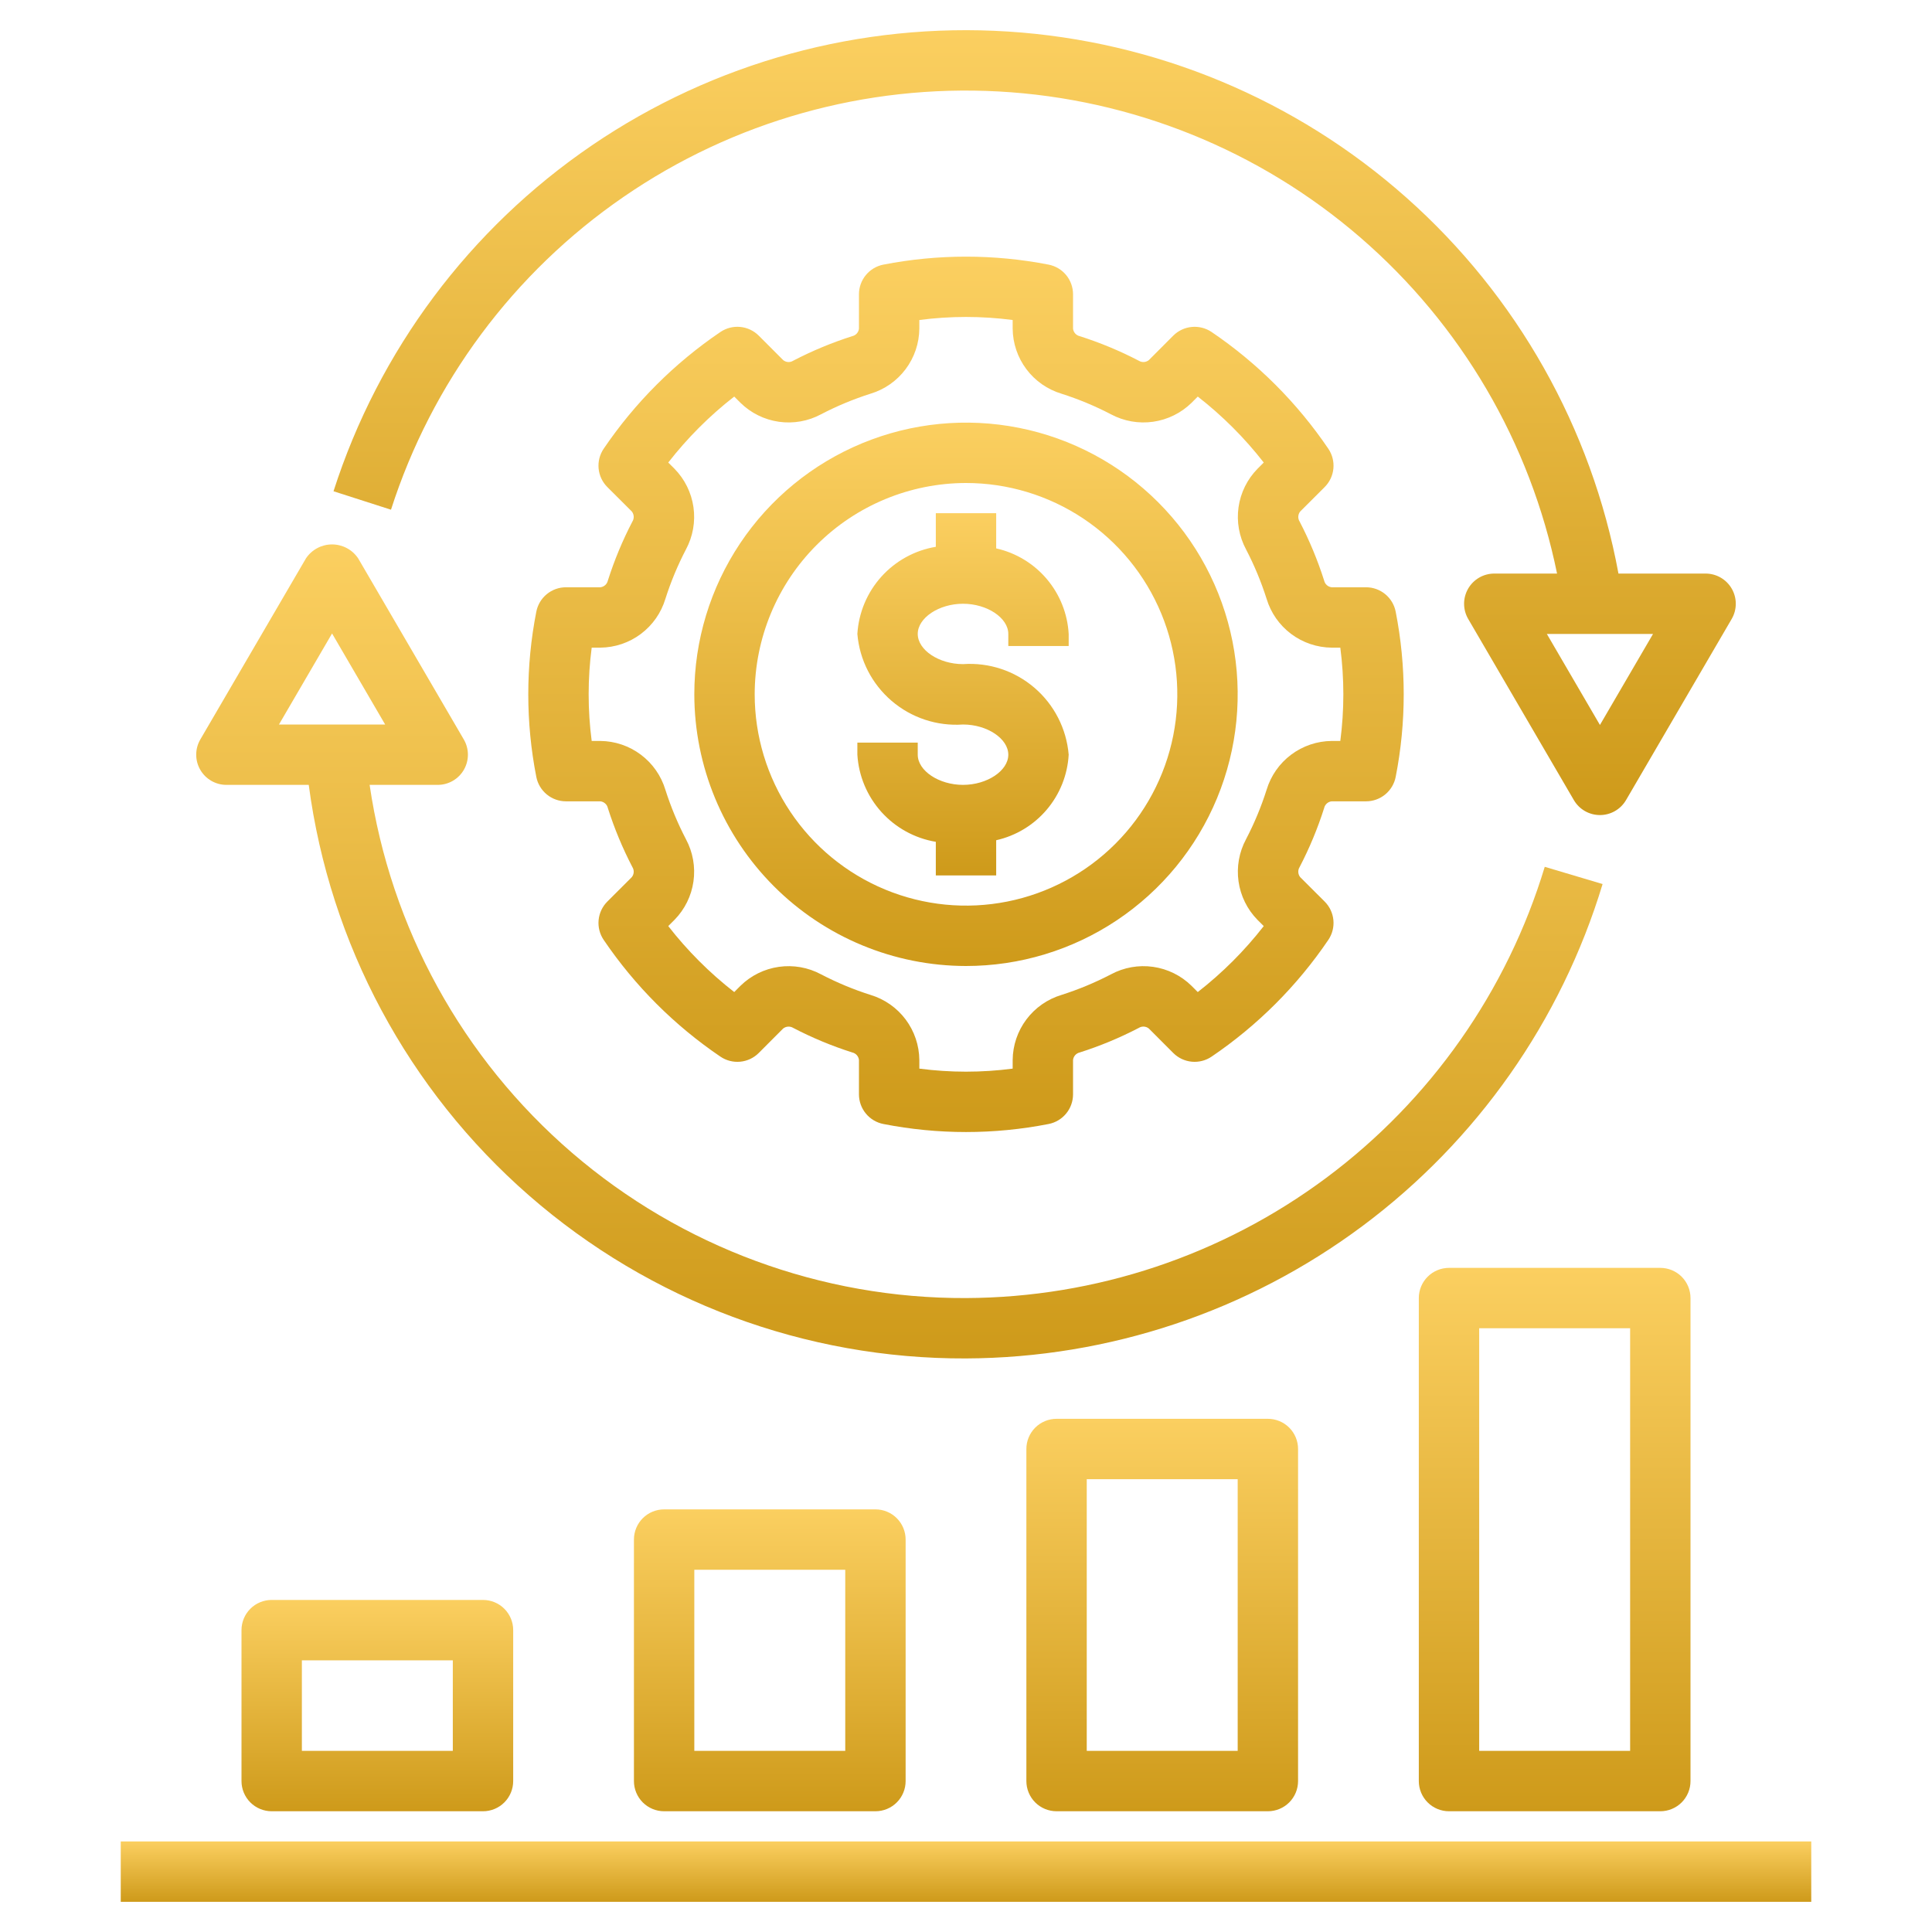 <?xml version="1.0" encoding="UTF-8"?>
<svg xmlns="http://www.w3.org/2000/svg" width="650" height="650" viewBox="0 0 650 650" fill="none">
  <path d="M325 325C343.078 325 360.751 319.639 375.783 309.595C390.814 299.551 402.53 285.276 409.448 268.573C416.367 251.871 418.177 233.492 414.65 215.761C411.123 198.03 402.417 181.743 389.634 168.96C376.851 156.176 360.564 147.471 342.832 143.944C325.101 140.417 306.723 142.227 290.02 149.145C273.318 156.064 259.042 167.779 248.998 182.811C238.955 197.843 233.594 215.515 233.594 233.594C233.62 257.828 243.259 281.062 260.395 298.199C277.532 315.335 300.766 324.974 325 325ZM325 162.5C339.061 162.5 352.806 166.67 364.498 174.481C376.189 182.293 385.301 193.397 390.682 206.387C396.063 219.378 397.471 233.673 394.728 247.463C391.985 261.254 385.214 273.922 375.271 283.865C365.328 293.807 352.661 300.578 338.87 303.321C325.079 306.065 310.784 304.657 297.794 299.276C284.803 293.895 273.7 284.783 265.888 273.091C258.076 261.4 253.906 247.655 253.906 233.594C253.929 214.746 261.427 196.676 274.754 183.348C288.082 170.02 306.152 162.523 325 162.5Z" fill="url(#paint0_linear_4_177)"></path>
  <path d="M314.844 283.221V294.531H335.156V282.687C341.8 281.197 347.776 277.581 352.177 272.387C356.579 267.192 359.166 260.704 359.545 253.906C358.811 245.176 354.671 237.085 348.019 231.383C341.367 225.682 332.738 222.827 323.998 223.438C315.885 223.438 308.764 218.687 308.764 213.281C308.764 207.876 315.885 203.125 323.998 203.125C332.111 203.125 339.233 207.876 339.233 213.281V217.348H359.545V213.281C359.166 206.483 356.579 199.995 352.177 194.801C347.776 189.606 341.8 185.99 335.156 184.5V172.656H314.844V183.966C307.778 185.148 301.321 188.69 296.528 194.014C291.734 199.338 288.887 206.13 288.451 213.281C289.185 222.012 293.326 230.102 299.978 235.804C306.63 241.506 315.258 244.36 323.998 243.75C332.111 243.75 339.233 248.501 339.233 253.906C339.233 259.312 332.111 264.062 323.998 264.062C315.885 264.062 308.764 259.312 308.764 253.906V249.84H288.451V253.906C288.887 261.057 291.735 267.849 296.528 273.173C301.321 278.497 307.778 282.039 314.844 283.221Z" fill="url(#paint1_linear_4_177)"></path>
  <path d="M539.174 297.427L519.714 291.635C507.043 333.463 481.293 370.126 446.247 396.239C411.201 422.352 368.705 436.54 325 436.719C276.373 436.915 229.308 419.561 192.449 387.844C155.59 356.126 131.412 312.175 124.356 264.063H147.266C149.052 264.062 150.807 263.591 152.354 262.696C153.9 261.801 155.183 260.514 156.073 258.965C156.963 257.416 157.429 255.659 157.424 253.873C157.419 252.086 156.942 250.332 156.043 248.788L120.496 187.851C119.531 186.409 118.225 185.227 116.694 184.41C115.163 183.592 113.454 183.165 111.719 183.165C109.983 183.165 108.275 183.592 106.744 184.41C105.213 185.227 103.907 186.409 102.941 187.851L67.394 248.788C66.495 250.332 66.019 252.086 66.014 253.873C66.008 255.659 66.474 257.416 67.365 258.965C68.255 260.514 69.538 261.801 71.084 262.696C72.63 263.591 74.385 264.062 76.172 264.063H103.871C110.972 317.612 137.338 366.739 178.038 402.256C218.737 437.773 270.983 457.246 325 457.031C373.075 456.833 419.82 441.224 458.369 412.497C496.918 383.77 525.239 343.439 539.174 297.427ZM93.856 243.75L111.719 213.123L129.581 243.75H93.856Z" fill="url(#paint2_linear_4_177)"></path>
  <path d="M582.636 198.067C581.746 196.518 580.463 195.23 578.916 194.335C577.37 193.44 575.615 192.969 573.828 192.969H544.513C535.484 144.042 510.377 99.531 473.174 66.496C435.972 33.46 388.804 13.793 339.153 10.612C289.502 7.432 240.21 20.921 199.097 48.939C157.983 76.958 127.402 117.902 112.205 165.277L131.545 171.486C145.265 128.725 172.774 91.718 209.767 66.257C246.76 40.796 291.151 28.317 335.992 30.773C380.833 33.228 423.595 50.48 457.587 79.828C491.579 109.176 514.882 148.965 523.851 192.969H502.734C500.948 192.969 499.193 193.441 497.646 194.336C496.1 195.231 494.817 196.518 493.927 198.067C493.037 199.616 492.571 201.372 492.576 203.159C492.581 204.945 493.057 206.699 493.957 208.243L529.504 269.18C530.399 270.714 531.681 271.986 533.221 272.87C534.761 273.754 536.506 274.219 538.281 274.219C540.057 274.219 541.802 273.754 543.342 272.87C544.882 271.986 546.163 270.714 547.059 269.18L582.606 208.243C583.504 206.699 583.98 204.945 583.986 203.159C583.991 201.373 583.525 199.616 582.636 198.067ZM538.281 243.909L520.419 213.281H556.144L538.281 243.909Z" fill="url(#paint3_linear_4_177)"></path>
  <path d="M204.504 195.339C204.368 195.93 204.052 196.463 203.598 196.865C203.145 197.267 202.577 197.517 201.975 197.581H190.41C188.048 197.582 185.761 198.405 183.94 199.909C182.12 201.413 180.879 203.504 180.432 205.823C176.835 224.159 176.835 243.019 180.432 261.355C180.879 263.674 182.12 265.764 183.94 267.268C185.761 268.772 188.048 269.595 190.41 269.597H201.975C202.58 269.661 203.15 269.914 203.603 270.32C204.057 270.726 204.372 271.264 204.503 271.858C206.681 278.701 209.442 285.344 212.755 291.715C213.081 292.23 213.237 292.834 213.202 293.443C213.166 294.051 212.941 294.633 212.557 295.107L204.325 303.329C202.653 305.001 201.617 307.203 201.394 309.556C201.172 311.91 201.777 314.267 203.105 316.223C213.586 331.683 226.911 345.008 242.371 355.489C244.327 356.817 246.684 357.422 249.038 357.2C251.391 356.977 253.593 355.941 255.265 354.269L263.477 346.037C263.953 345.659 264.534 345.437 265.141 345.399C265.747 345.362 266.351 345.512 266.87 345.829C273.245 349.15 279.895 351.914 286.745 354.091C287.336 354.226 287.869 354.543 288.271 354.996C288.673 355.449 288.923 356.017 288.987 356.62V368.184C288.988 370.546 289.811 372.833 291.315 374.654C292.819 376.475 294.91 377.715 297.229 378.162C315.568 381.759 334.432 381.759 352.771 378.162C355.09 377.715 357.18 376.475 358.684 374.654C360.188 372.833 361.012 370.546 361.013 368.184V356.619C361.077 356.015 361.328 355.447 361.732 354.993C362.136 354.539 362.672 354.224 363.264 354.09C370.107 351.913 376.75 349.152 383.121 345.838C383.635 345.51 384.24 345.352 384.849 345.388C385.458 345.424 386.04 345.651 386.513 346.037L394.735 354.269C396.407 355.94 398.609 356.976 400.962 357.198C403.316 357.421 405.673 356.816 407.629 355.489C423.089 345.008 436.414 331.682 446.895 316.222C448.224 314.267 448.829 311.909 448.606 309.556C448.383 307.203 447.347 305 445.675 303.329L437.443 295.116C437.061 294.643 436.835 294.061 436.798 293.454C436.76 292.846 436.913 292.241 437.235 291.724C440.556 285.349 443.32 278.699 445.497 271.848C445.63 271.256 445.946 270.72 446.4 270.316C446.853 269.913 447.422 269.661 448.026 269.597H459.591C461.952 269.596 464.24 268.772 466.06 267.268C467.881 265.765 469.121 263.674 469.568 261.355C473.165 243.019 473.165 224.159 469.568 205.823C469.121 203.504 467.881 201.413 466.06 199.909C464.24 198.406 461.952 197.582 459.591 197.581H448.026C447.423 197.517 446.855 197.267 446.402 196.865C445.949 196.463 445.632 195.93 445.497 195.339C443.319 188.497 440.558 181.844 437.245 175.473C436.919 174.958 436.763 174.354 436.798 173.745C436.834 173.136 437.059 172.554 437.443 172.081L445.675 163.859C447.347 162.187 448.383 159.985 448.606 157.631C448.828 155.278 448.223 152.92 446.895 150.965C436.414 135.505 423.089 122.179 407.629 111.698C405.671 110.375 403.315 109.774 400.963 109.996C398.611 110.219 396.409 111.252 394.735 112.918L386.523 121.15C386.049 121.533 385.468 121.758 384.86 121.796C384.252 121.833 383.648 121.68 383.131 121.359C376.755 118.038 370.105 115.274 363.255 113.097C362.664 112.961 362.131 112.645 361.729 112.191C361.327 111.738 361.077 111.17 361.013 110.568V99.003C361.012 96.642 360.189 94.354 358.685 92.534C357.181 90.713 355.09 89.472 352.771 89.025C334.429 85.455 315.571 85.455 297.229 89.025C294.91 89.472 292.82 90.713 291.316 92.534C289.812 94.354 288.989 96.642 288.987 99.003V110.568C288.923 111.172 288.672 111.74 288.268 112.194C287.864 112.647 287.328 112.963 286.736 113.097C279.893 115.274 273.25 118.035 266.879 121.349C266.365 121.677 265.76 121.835 265.151 121.799C264.542 121.763 263.96 121.536 263.487 121.15L255.265 112.918C253.592 111.249 251.39 110.215 249.037 109.992C246.685 109.769 244.328 110.373 242.371 111.698C226.912 122.179 213.586 135.505 203.105 150.964C201.777 152.92 201.172 155.277 201.395 157.631C201.617 159.984 202.654 162.186 204.325 163.858L212.557 172.07C212.94 172.544 213.165 173.125 213.203 173.733C213.24 174.341 213.087 174.945 212.766 175.463C209.445 181.838 206.68 188.488 204.504 195.339ZM223.864 201.479C225.687 195.742 228.004 190.173 230.787 184.836C233.12 180.491 234.003 175.515 233.307 170.633C232.611 165.751 230.373 161.219 226.919 157.7L224.826 155.617C231.279 147.329 238.735 139.873 247.023 133.42L249.116 135.512C252.635 138.967 257.167 141.205 262.05 141.9C266.933 142.594 271.909 141.708 276.252 139.37C281.585 136.594 287.146 134.281 292.875 132.457C297.589 131.038 301.726 128.148 304.681 124.209C307.636 120.271 309.255 115.491 309.299 110.568V107.662C319.722 106.293 330.278 106.293 340.701 107.662V110.568C340.745 115.49 342.362 120.269 345.315 124.207C348.268 128.145 352.403 131.036 357.115 132.458C362.852 134.281 368.42 136.597 373.758 139.381C378.104 141.709 383.079 142.59 387.96 141.894C392.841 141.198 397.372 138.963 400.894 135.513L402.977 133.42C411.265 139.874 418.721 147.329 425.174 155.617L423.081 157.71C419.626 161.229 417.387 165.762 416.693 170.644C415.999 175.527 416.885 180.504 419.223 184.846C422.001 190.182 424.314 195.747 426.136 201.479C427.558 206.192 430.449 210.326 434.387 213.279C438.325 216.232 443.104 217.849 448.026 217.894H450.932C452.294 228.313 452.294 238.866 450.932 249.285H448.026C443.103 249.332 438.324 250.951 434.386 253.905C430.448 256.86 427.557 260.996 426.136 265.709C424.313 271.446 421.996 277.014 419.213 282.352C416.88 286.696 415.997 291.673 416.693 296.555C417.389 301.437 419.627 305.968 423.081 309.488L425.174 311.571C418.721 319.859 411.265 327.315 402.977 333.768L400.885 331.675C397.367 328.218 392.834 325.978 387.951 325.284C383.068 324.589 378.091 325.477 373.748 327.817C368.416 330.593 362.854 332.906 357.126 334.73C352.411 336.149 348.274 339.039 345.319 342.978C342.364 346.916 340.746 351.696 340.701 356.619V359.525C330.279 360.894 319.722 360.894 309.3 359.525V356.619C309.255 351.697 307.638 346.918 304.685 342.98C301.732 339.042 297.597 336.151 292.885 334.73C287.148 332.906 281.58 330.59 276.242 327.807C271.898 325.473 266.921 324.589 262.039 325.285C257.157 325.981 252.625 328.22 249.106 331.675L247.023 333.768C238.735 327.314 231.279 319.859 224.826 311.571L226.919 309.478C230.374 305.959 232.613 301.426 233.307 296.544C234.001 291.661 233.115 286.684 230.777 282.342C228.001 277.009 225.688 271.447 223.864 265.719C222.445 261.003 219.555 256.865 215.617 253.908C211.679 250.951 206.899 249.331 201.975 249.284H199.068C197.706 238.865 197.706 228.312 199.068 217.893H201.975C206.897 217.848 211.675 216.231 215.613 213.278C219.551 210.325 222.442 206.191 223.864 201.479Z" fill="url(#paint4_linear_4_177)"></path>
  <path d="M487.5 609.375H558.594C559.928 609.376 561.249 609.114 562.481 608.603C563.714 608.093 564.834 607.345 565.777 606.402C566.72 605.459 567.468 604.339 567.978 603.106C568.489 601.874 568.751 600.553 568.75 599.219V436.719C568.751 435.385 568.489 434.064 567.978 432.831C567.468 431.599 566.72 430.479 565.777 429.535C564.834 428.592 563.714 427.844 562.481 427.334C561.249 426.824 559.928 426.562 558.594 426.563H487.5C486.166 426.562 484.845 426.824 483.612 427.334C482.38 427.844 481.26 428.592 480.317 429.535C479.373 430.479 478.625 431.599 478.115 432.831C477.605 434.064 477.343 435.385 477.344 436.719V599.219C477.343 600.553 477.605 601.874 478.115 603.106C478.625 604.339 479.373 605.459 480.317 606.402C481.26 607.345 482.38 608.093 483.612 608.603C484.845 609.114 486.166 609.376 487.5 609.375ZM497.656 446.875H548.438V589.062H497.656V446.875Z" fill="url(#paint5_linear_4_177)"></path>
  <path d="M355.469 477.344C354.135 477.343 352.814 477.605 351.581 478.115C350.349 478.625 349.229 479.373 348.285 480.317C347.342 481.26 346.594 482.38 346.084 483.612C345.574 484.845 345.312 486.166 345.313 487.5V599.219C345.312 600.553 345.574 601.874 346.084 603.106C346.594 604.339 347.342 605.459 348.285 606.402C349.229 607.345 350.349 608.093 351.581 608.603C352.814 609.114 354.135 609.376 355.469 609.375H426.562C427.896 609.376 429.217 609.114 430.45 608.603C431.683 608.093 432.803 607.345 433.746 606.402C434.689 605.459 435.437 604.339 435.947 603.106C436.457 601.874 436.72 600.553 436.719 599.219V487.5C436.72 486.166 436.457 484.845 435.947 483.612C435.437 482.38 434.689 481.26 433.746 480.317C432.803 479.373 431.683 478.625 430.45 478.115C429.217 477.605 427.896 477.343 426.562 477.344H355.469ZM416.406 589.062H365.625V497.656H416.406V589.062Z" fill="url(#paint6_linear_4_177)"></path>
  <path d="M223.438 507.813C222.104 507.812 220.783 508.074 219.55 508.584C218.317 509.094 217.198 509.842 216.254 510.785C215.311 511.729 214.563 512.849 214.053 514.081C213.543 515.314 213.28 516.635 213.281 517.969V599.219C213.28 600.553 213.543 601.874 214.053 603.106C214.563 604.339 215.311 605.459 216.254 606.402C217.198 607.345 218.317 608.093 219.55 608.603C220.783 609.114 222.104 609.376 223.438 609.375H294.531C295.865 609.376 297.186 609.114 298.419 608.603C299.651 608.093 300.771 607.345 301.714 606.402C302.658 605.459 303.406 604.339 303.916 603.106C304.426 601.874 304.688 600.553 304.688 599.219V517.969C304.688 516.635 304.426 515.314 303.916 514.081C303.406 512.849 302.658 511.729 301.714 510.785C300.771 509.842 299.651 509.094 298.419 508.584C297.186 508.074 295.865 507.812 294.531 507.813H223.438ZM284.375 589.062H233.594V528.125H284.375V589.062Z" fill="url(#paint7_linear_4_177)"></path>
  <path d="M91.406 538.281C90.072 538.28 88.751 538.543 87.519 539.053C86.286 539.563 85.166 540.311 84.223 541.254C83.28 542.197 82.532 543.317 82.022 544.55C81.511 545.783 81.249 547.104 81.25 548.438V599.219C81.249 600.553 81.511 601.874 82.022 603.106C82.532 604.339 83.28 605.459 84.223 606.402C85.166 607.345 86.286 608.093 87.519 608.603C88.751 609.114 90.072 609.376 91.406 609.375H162.5C163.834 609.376 165.155 609.114 166.388 608.603C167.62 608.093 168.74 607.345 169.683 606.402C170.626 605.459 171.375 604.339 171.885 603.106C172.395 601.874 172.657 600.553 172.656 599.219V548.438C172.657 547.104 172.395 545.783 171.885 544.55C171.375 543.317 170.626 542.197 169.683 541.254C168.74 540.311 167.62 539.563 166.388 539.053C165.155 538.543 163.834 538.28 162.5 538.281H91.406ZM152.344 589.062H101.563V558.594H152.344V589.062Z" fill="url(#paint8_linear_4_177)"></path>
  <path d="M609.375 619.531H40.625V639.844H609.375V619.531Z" fill="url(#paint9_linear_4_177)"></path>
  <defs>
    <linearGradient id="paint0_linear_4_177" x1="325" y1="142.187" x2="325" y2="325" gradientUnits="userSpaceOnUse">
      <stop stop-color="#FBCF60"></stop>
      <stop offset="1" stop-color="#CE9A1A"></stop>
    </linearGradient>
    <linearGradient id="paint1_linear_4_177" x1="323.998" y1="172.656" x2="323.998" y2="294.531" gradientUnits="userSpaceOnUse">
      <stop stop-color="#FBCF60"></stop>
      <stop offset="1" stop-color="#CE9A1A"></stop>
    </linearGradient>
    <linearGradient id="paint2_linear_4_177" x1="302.594" y1="183.165" x2="302.594" y2="457.033" gradientUnits="userSpaceOnUse">
      <stop stop-color="#FBCF60"></stop>
      <stop offset="1" stop-color="#CE9A1A"></stop>
    </linearGradient>
    <linearGradient id="paint3_linear_4_177" x1="348.095" y1="10.155" x2="348.095" y2="274.219" gradientUnits="userSpaceOnUse">
      <stop stop-color="#FBCF60"></stop>
      <stop offset="1" stop-color="#CE9A1A"></stop>
    </linearGradient>
    <linearGradient id="paint4_linear_4_177" x1="325" y1="86.347" x2="325" y2="380.86" gradientUnits="userSpaceOnUse">
      <stop stop-color="#FBCF60"></stop>
      <stop offset="1" stop-color="#CE9A1A"></stop>
    </linearGradient>
    <linearGradient id="paint5_linear_4_177" x1="523.047" y1="426.562" x2="523.047" y2="609.375" gradientUnits="userSpaceOnUse">
      <stop stop-color="#FBCF60"></stop>
      <stop offset="1" stop-color="#CE9A1A"></stop>
    </linearGradient>
    <linearGradient id="paint6_linear_4_177" x1="391.016" y1="477.344" x2="391.016" y2="609.375" gradientUnits="userSpaceOnUse">
      <stop stop-color="#FBCF60"></stop>
      <stop offset="1" stop-color="#CE9A1A"></stop>
    </linearGradient>
    <linearGradient id="paint7_linear_4_177" x1="258.984" y1="507.812" x2="258.984" y2="609.375" gradientUnits="userSpaceOnUse">
      <stop stop-color="#FBCF60"></stop>
      <stop offset="1" stop-color="#CE9A1A"></stop>
    </linearGradient>
    <linearGradient id="paint8_linear_4_177" x1="126.953" y1="538.281" x2="126.953" y2="609.375" gradientUnits="userSpaceOnUse">
      <stop stop-color="#FBCF60"></stop>
      <stop offset="1" stop-color="#CE9A1A"></stop>
    </linearGradient>
    <linearGradient id="paint9_linear_4_177" x1="325" y1="619.531" x2="325" y2="639.844" gradientUnits="userSpaceOnUse">
      <stop stop-color="#FBCF60"></stop>
      <stop offset="1" stop-color="#CE9A1A"></stop>
    </linearGradient>
  </defs>
</svg>
